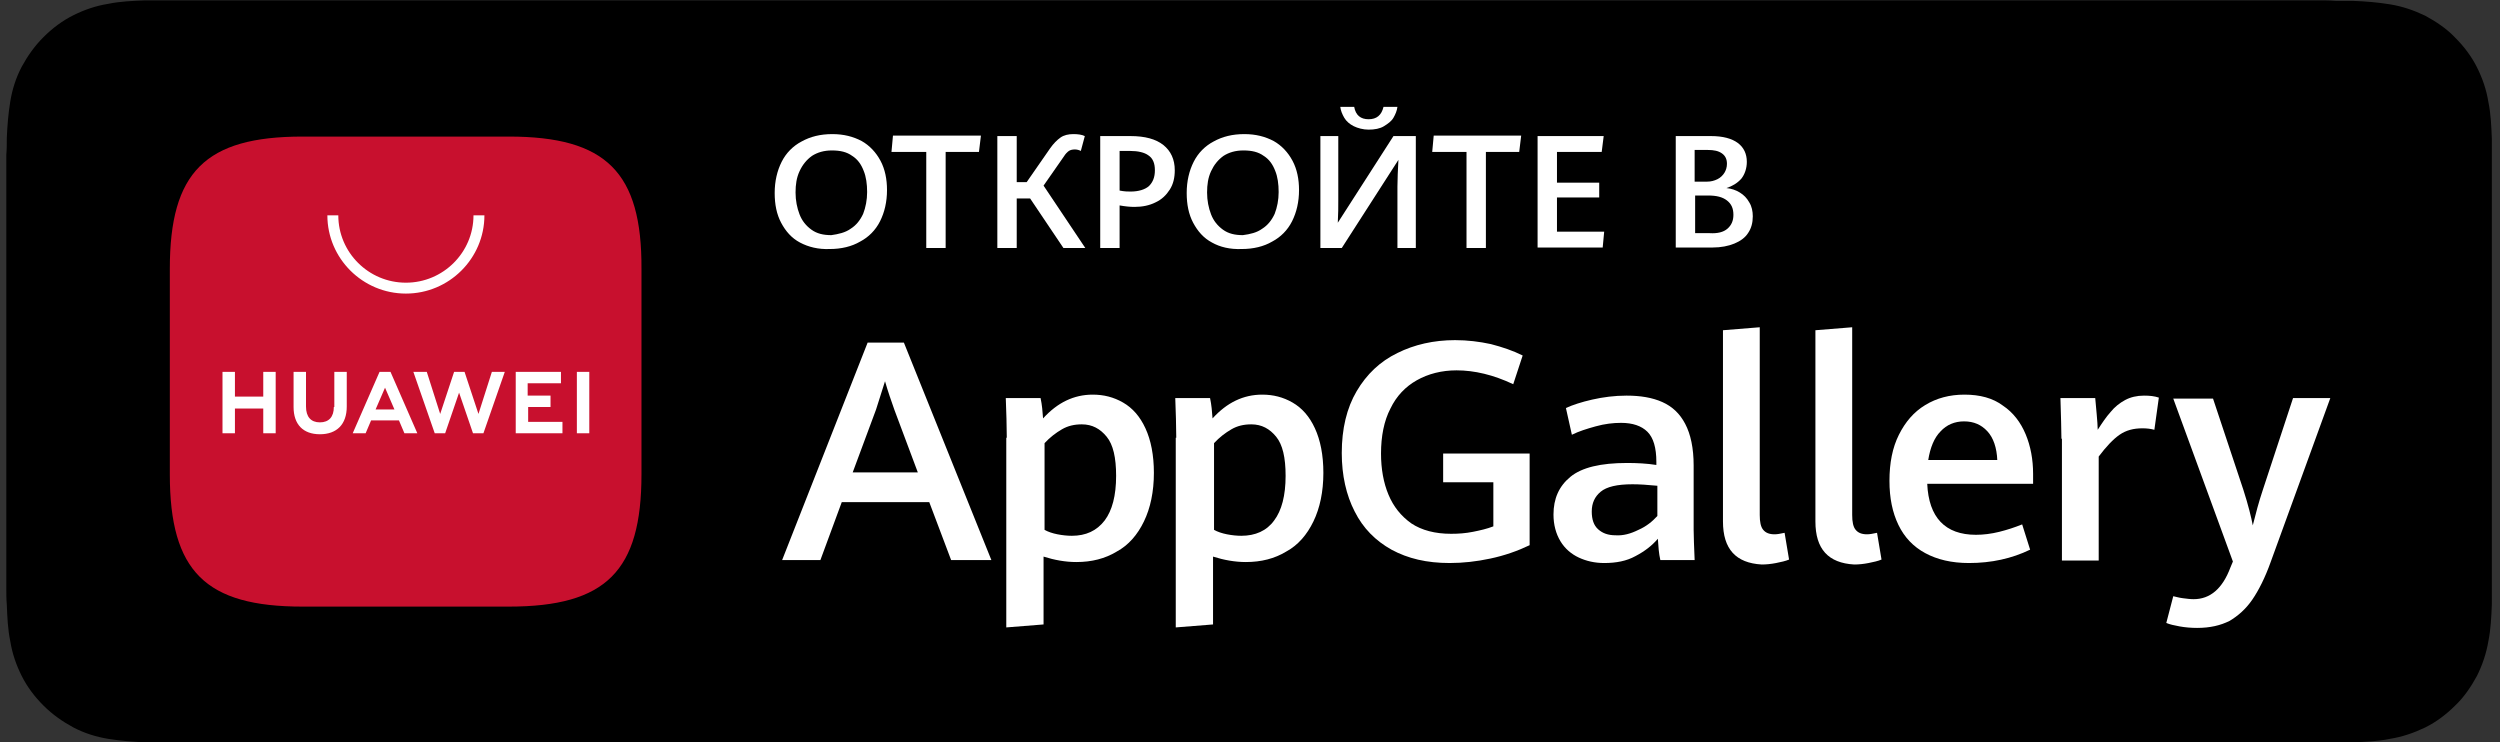 <svg width="293" height="87" viewBox="0 0 293 87" fill="none" xmlns="http://www.w3.org/2000/svg">
<rect x="0" y="0" width="293" height="87" fill="#333333" stroke="none"/>
<path d="M271.481 0.043H21.359C20.544 0.043 19.787 0.043 18.971 0.043C18.33 0.043 17.631 0.043 16.991 0.043C15.534 0.102 14.078 0.16 12.68 0.45C11.224 0.682 9.884 1.146 8.603 1.785C7.321 2.423 6.156 3.294 5.108 4.339C4.059 5.384 3.244 6.545 2.545 7.822C1.846 9.157 1.438 10.492 1.205 11.885C0.972 13.336 0.855 14.73 0.797 16.181C0.797 16.819 0.797 17.516 0.739 18.155C0.739 18.909 0.739 19.722 0.739 20.477V66.567C0.739 67.38 0.739 68.134 0.739 68.889C0.739 69.527 0.739 70.224 0.797 70.862C0.855 72.314 0.914 73.765 1.205 75.158C1.438 76.609 1.904 77.944 2.545 79.222C3.185 80.499 4.059 81.659 5.108 82.704C6.156 83.749 7.321 84.562 8.603 85.258C9.942 85.955 11.282 86.361 12.68 86.594C14.136 86.826 15.592 86.942 16.991 87C17.631 87 18.33 87 18.971 87C19.787 87 20.544 87 21.359 87H271.481C272.239 87 273.054 87 273.811 87C274.452 87 275.151 87 275.792 87C277.248 86.942 278.704 86.884 280.102 86.594C281.558 86.361 282.898 85.897 284.238 85.258C285.519 84.62 286.684 83.749 287.733 82.704C288.781 81.718 289.597 80.499 290.296 79.222C290.937 77.944 291.403 76.551 291.636 75.158C291.927 73.707 291.985 72.314 292.043 70.862C292.043 70.224 292.043 69.527 292.043 68.889C292.043 68.134 292.043 67.322 292.043 66.567V20.535C292.043 19.722 292.043 18.967 292.043 18.213C292.043 17.574 292.043 16.878 292.043 16.239C291.985 14.788 291.927 13.336 291.636 11.943C291.403 10.492 290.937 9.157 290.296 7.88C289.655 6.603 288.781 5.442 287.733 4.397C286.743 3.352 285.519 2.54 284.238 1.843C282.898 1.204 281.558 0.74 280.102 0.508C278.704 0.276 277.248 0.16 275.792 0.102C275.151 0.102 274.452 0.102 273.811 0.102C273.054 0.043 272.297 0.043 271.481 0.043Z" fill="#000"/>
<path d="M19.029 85.259C18.389 85.259 17.748 85.259 17.107 85.259C15.884 85.201 14.486 85.143 13.088 84.911C11.748 84.678 10.583 84.272 9.535 83.75C8.428 83.169 7.38 82.473 6.506 81.544C5.632 80.673 4.875 79.686 4.292 78.525C3.71 77.422 3.36 76.261 3.127 74.984C2.836 73.533 2.778 72.082 2.778 70.979C2.778 70.515 2.72 69.005 2.72 69.005V18.213C2.72 18.213 2.72 16.704 2.778 16.297C2.778 15.195 2.894 13.685 3.127 12.292C3.36 10.957 3.768 9.796 4.292 8.693C4.875 7.59 5.574 6.545 6.506 5.675C7.38 4.804 8.428 4.049 9.535 3.469C10.642 2.888 11.807 2.54 13.088 2.308C14.544 2.076 16.001 1.96 17.107 1.96H19.029H273.87H275.85C276.957 1.96 278.413 2.076 279.87 2.308C281.151 2.54 282.316 2.946 283.481 3.469C284.588 4.049 285.578 4.746 286.51 5.675C287.384 6.545 288.141 7.532 288.723 8.693C289.306 9.796 289.655 10.957 289.888 12.234C290.121 13.569 290.238 14.962 290.238 16.297C290.238 16.878 290.238 17.575 290.238 18.213C290.238 19.026 290.238 19.78 290.238 20.535V66.626C290.238 67.38 290.238 68.193 290.238 68.947C290.238 69.644 290.238 70.282 290.238 70.921C290.18 72.198 290.121 73.591 289.888 74.926C289.655 76.261 289.306 77.422 288.723 78.525C288.141 79.628 287.384 80.673 286.51 81.486C285.636 82.357 284.588 83.111 283.481 83.692C282.374 84.272 281.209 84.621 279.87 84.853C278.472 85.085 277.074 85.143 275.85 85.201C275.21 85.201 274.569 85.201 273.928 85.201H271.598L19.029 85.259Z" fill="black"/>
<path d="M108.908 58.847H98.656L96.151 65.638H91.666L101.685 40.155H105.937L116.189 65.638H111.471L108.908 58.847ZM99.937 55.364H107.568L104.83 48.05C104.481 47.063 104.073 45.902 103.724 44.683C103.374 45.786 103.025 46.889 102.675 47.992L99.937 55.364Z" fill="white"/>
<path d="M117.995 51.301C117.995 49.908 117.936 48.34 117.878 46.657H121.956C122.13 47.47 122.189 48.224 122.247 49.037C123.936 47.179 125.858 46.251 128.072 46.251C129.353 46.251 130.518 46.541 131.625 47.179C132.732 47.818 133.605 48.805 134.246 50.198C134.887 51.591 135.236 53.333 135.236 55.422C135.236 57.628 134.829 59.544 134.071 61.111C133.314 62.678 132.266 63.897 130.868 64.652C129.528 65.465 127.955 65.871 126.15 65.871C124.868 65.871 123.587 65.639 122.305 65.233V73.185L117.936 73.533V51.301H117.995ZM129.47 60.995C130.344 59.834 130.809 58.093 130.809 55.771C130.809 53.623 130.46 52.114 129.703 51.185C128.946 50.256 128.014 49.734 126.79 49.734C125.917 49.734 125.159 49.908 124.46 50.314C123.761 50.72 123.062 51.243 122.422 51.939V62.098C122.829 62.33 123.354 62.504 123.936 62.62C124.519 62.736 125.101 62.794 125.625 62.794C127.256 62.794 128.538 62.214 129.47 60.995Z" fill="white"/>
<path d="M137.858 51.301C137.858 49.908 137.799 48.34 137.741 46.657H141.819C141.993 47.47 142.052 48.224 142.11 49.037C143.799 47.179 145.721 46.251 147.935 46.251C149.216 46.251 150.381 46.541 151.488 47.179C152.595 47.818 153.468 48.805 154.109 50.198C154.75 51.591 155.099 53.333 155.099 55.422C155.099 57.628 154.692 59.544 153.934 61.111C153.177 62.678 152.129 63.897 150.731 64.652C149.391 65.465 147.818 65.871 146.013 65.871C144.731 65.871 143.45 65.639 142.168 65.233V73.185L137.799 73.533V51.301H137.858ZM149.333 60.995C150.207 59.834 150.673 58.093 150.673 55.771C150.673 53.623 150.323 52.114 149.566 51.185C148.809 50.256 147.877 49.734 146.653 49.734C145.78 49.734 145.022 49.908 144.323 50.314C143.624 50.72 142.925 51.243 142.285 51.939V62.098C142.692 62.33 143.217 62.504 143.799 62.62C144.382 62.736 144.964 62.794 145.488 62.794C147.119 62.794 148.459 62.214 149.333 60.995Z" fill="white"/>
<path d="M163.079 64.418C161.215 63.374 159.759 61.922 158.769 59.949C157.779 58.033 157.255 55.711 157.255 53.099C157.255 50.255 157.837 47.817 159.002 45.843C160.167 43.869 161.74 42.36 163.778 41.373C165.759 40.386 168.031 39.864 170.535 39.864C171.992 39.864 173.39 40.038 174.729 40.328C176.069 40.677 177.292 41.083 178.457 41.664L177.351 45.03C175.021 43.928 172.807 43.405 170.71 43.405C168.963 43.405 167.39 43.811 166.05 44.566C164.71 45.321 163.662 46.423 162.963 47.875C162.206 49.326 161.856 51.126 161.856 53.157C161.856 54.957 162.147 56.582 162.73 57.975C163.312 59.368 164.186 60.471 165.409 61.342C166.633 62.155 168.205 62.561 170.069 62.561C170.943 62.561 171.759 62.503 172.632 62.329C173.506 62.155 174.263 61.98 175.021 61.69V56.524H169.137V53.157H179.273V63.896C177.817 64.593 176.302 65.115 174.671 65.463C173.04 65.812 171.467 65.986 169.895 65.986C167.215 65.986 165.002 65.463 163.079 64.418Z" fill="white"/>
<path d="M194.592 65.639C194.418 64.884 194.359 64.071 194.301 63.143C193.602 63.955 192.787 64.594 191.68 65.174C190.632 65.755 189.408 65.987 188.01 65.987C186.904 65.987 185.913 65.755 185.04 65.349C184.166 64.942 183.409 64.304 182.884 63.433C182.36 62.562 182.069 61.517 182.069 60.298C182.069 58.441 182.71 56.989 184.049 55.887C185.389 54.784 187.603 54.261 190.69 54.261C191.855 54.261 193.02 54.319 194.126 54.493V54.145C194.126 52.462 193.777 51.301 193.078 50.604C192.379 49.908 191.33 49.559 189.991 49.559C189.059 49.559 188.069 49.675 187.02 49.966C185.972 50.256 185.04 50.546 184.224 50.953L183.525 47.818C184.282 47.47 185.331 47.121 186.612 46.831C187.894 46.541 189.234 46.367 190.632 46.367C192.263 46.367 193.66 46.599 194.825 47.121C195.99 47.644 196.864 48.456 197.505 49.675C198.146 50.894 198.495 52.52 198.495 54.551V62.098C198.495 62.91 198.553 64.071 198.612 65.639H194.592ZM192.029 62.098C192.961 61.691 193.66 61.111 194.243 60.472V56.931C193.078 56.815 192.088 56.757 191.33 56.757C189.525 56.757 188.302 57.047 187.603 57.628C186.904 58.209 186.554 58.963 186.554 59.95C186.554 60.879 186.787 61.575 187.311 62.04C187.836 62.504 188.476 62.736 189.35 62.736C190.224 62.794 191.097 62.562 192.029 62.098Z" fill="white"/>
<path d="M201.932 61.11V38.703L206.242 38.355V60.356C206.242 61.168 206.359 61.749 206.65 62.097C206.941 62.445 207.349 62.62 207.99 62.62C208.281 62.62 208.63 62.561 209.155 62.445L209.679 65.58C209.271 65.754 208.747 65.87 208.164 65.986C207.582 66.102 206.999 66.16 206.475 66.16C203.446 65.986 201.932 64.361 201.932 61.11Z" fill="white"/>
<path d="M212.766 61.11V38.703L217.077 38.355V60.356C217.077 61.168 217.193 61.749 217.485 62.097C217.776 62.445 218.184 62.62 218.824 62.62C219.116 62.62 219.465 62.561 219.989 62.445L220.514 65.58C220.106 65.754 219.581 65.87 218.999 65.986C218.417 66.102 217.834 66.16 217.31 66.16C214.281 65.986 212.766 64.361 212.766 61.11Z" fill="white"/>
<path d="M238.338 56.699H225.872C226.047 60.647 227.969 62.678 231.581 62.678C232.454 62.678 233.386 62.562 234.318 62.33C235.25 62.098 236.124 61.808 236.998 61.459L237.93 64.42C235.775 65.465 233.386 65.987 230.765 65.987C228.726 65.987 227.037 65.581 225.639 64.826C224.241 64.072 223.193 62.969 222.494 61.517C221.795 60.066 221.445 58.383 221.445 56.351C221.445 54.261 221.795 52.462 222.552 50.953C223.309 49.443 224.3 48.282 225.639 47.47C226.979 46.657 228.493 46.251 230.241 46.251C232.047 46.251 233.561 46.657 234.726 47.528C235.949 48.34 236.823 49.501 237.406 50.895C237.988 52.288 238.279 53.855 238.279 55.538V56.699H238.338ZM234.085 53.971C234.027 52.462 233.619 51.301 232.92 50.546C232.221 49.792 231.348 49.385 230.183 49.385C229.076 49.385 228.144 49.792 227.445 50.546C226.688 51.301 226.222 52.462 225.989 53.913H234.085V53.971Z" fill="white"/>
<path d="M241.6 51.417C241.6 50.372 241.541 48.805 241.483 46.657H245.561C245.619 47.179 245.677 47.818 245.735 48.572C245.794 49.327 245.852 49.908 245.852 50.372C246.376 49.559 246.842 48.863 247.366 48.282C247.832 47.702 248.415 47.237 249.056 46.889C249.696 46.541 250.454 46.367 251.269 46.367C251.968 46.367 252.492 46.425 253.017 46.599L252.492 50.372C252.085 50.256 251.619 50.198 251.094 50.198C250.046 50.198 249.172 50.43 248.415 50.953C247.658 51.475 246.842 52.346 245.968 53.507V65.697H241.658V51.417H241.6Z" fill="white"/>
<path d="M255.463 73.416C254.822 73.3 254.298 73.184 253.89 73.01L254.706 69.876C254.997 69.933 255.347 70.05 255.813 70.108C256.278 70.166 256.686 70.224 257.094 70.224C259.016 70.224 260.472 69.005 261.404 66.509L261.696 65.812L254.706 46.714H259.366L262.919 57.395C263.501 59.195 263.851 60.646 264.026 61.575C264.375 60.181 264.725 58.846 265.191 57.453L268.744 46.656H273.112L266.123 65.87C265.482 67.67 264.725 69.179 263.967 70.282C263.21 71.385 262.278 72.197 261.288 72.778C260.239 73.3 259.016 73.591 257.502 73.591C256.803 73.591 256.104 73.532 255.463 73.416Z" fill="white"/>
<path d="M93.763 28.429C92.773 27.907 92.074 27.094 91.55 26.107C91.025 25.12 90.793 23.959 90.793 22.624C90.793 21.231 91.084 20.012 91.608 18.967C92.132 17.922 92.948 17.11 93.938 16.587C94.986 16.007 96.151 15.717 97.549 15.717C98.889 15.717 99.996 16.007 100.986 16.529C101.918 17.052 102.675 17.864 103.2 18.851C103.724 19.838 103.957 20.999 103.957 22.276C103.957 23.669 103.666 24.888 103.141 25.933C102.617 26.978 101.802 27.791 100.811 28.313C99.821 28.893 98.598 29.184 97.258 29.184C95.918 29.242 94.753 28.952 93.763 28.429ZM99.705 26.804C100.345 26.398 100.811 25.817 101.161 25.062C101.452 24.308 101.627 23.437 101.627 22.508C101.627 21.579 101.51 20.709 101.219 20.012C100.928 19.258 100.52 18.677 99.879 18.271C99.239 17.806 98.481 17.632 97.491 17.632C96.559 17.632 95.802 17.864 95.161 18.271C94.52 18.735 94.054 19.316 93.705 20.07C93.355 20.825 93.239 21.637 93.239 22.566C93.239 23.495 93.414 24.366 93.705 25.12C93.996 25.875 94.462 26.456 95.103 26.92C95.744 27.384 96.501 27.558 97.433 27.558C98.248 27.442 99.064 27.268 99.705 26.804Z" fill="white"/>
<path d="M108.558 17.806H104.481L104.656 15.89H114.966L114.733 17.806H110.83V29.067H108.558V17.806Z" fill="white"/>
<path d="M127.198 29.068H124.635L120.733 23.263H119.16V29.068H116.888V15.949H119.16V21.347H120.325L123.063 17.4C123.47 16.82 123.878 16.413 124.286 16.123C124.693 15.833 125.218 15.717 125.8 15.717C126.324 15.717 126.79 15.775 127.14 15.949L126.674 17.69C126.441 17.574 126.208 17.516 125.975 17.516C125.684 17.516 125.451 17.574 125.276 17.69C125.101 17.806 124.868 18.038 124.693 18.329L122.305 21.754L127.198 29.068Z" fill="white"/>
<path d="M128.946 15.948H132.499C134.188 15.948 135.469 16.297 136.343 16.993C137.217 17.69 137.683 18.677 137.683 19.954C137.683 20.824 137.508 21.579 137.1 22.218C136.693 22.856 136.168 23.378 135.411 23.727C134.712 24.075 133.897 24.249 132.965 24.249C132.441 24.249 131.858 24.191 131.217 24.075V29.067H128.946V15.948ZM134.654 21.811C135.12 21.347 135.353 20.766 135.353 19.954C135.353 19.141 135.12 18.56 134.596 18.212C134.13 17.864 133.373 17.69 132.441 17.69H131.217V22.334C131.8 22.45 132.208 22.45 132.499 22.45C133.431 22.45 134.188 22.218 134.654 21.811Z" fill="white"/>
<path d="M142.052 28.429C141.062 27.907 140.363 27.094 139.839 26.107C139.314 25.12 139.081 23.959 139.081 22.624C139.081 21.231 139.373 20.012 139.897 18.967C140.421 17.922 141.237 17.11 142.227 16.587C143.275 16.007 144.44 15.717 145.838 15.717C147.178 15.717 148.285 16.007 149.275 16.529C150.207 17.052 150.964 17.864 151.488 18.851C152.013 19.838 152.246 20.999 152.246 22.276C152.246 23.669 151.954 24.888 151.43 25.933C150.906 26.978 150.09 27.791 149.1 28.313C148.11 28.893 146.887 29.184 145.547 29.184C144.149 29.242 142.984 28.952 142.052 28.429ZM147.935 26.804C148.576 26.398 149.042 25.817 149.391 25.062C149.683 24.308 149.857 23.437 149.857 22.508C149.857 21.579 149.741 20.709 149.45 20.012C149.158 19.258 148.751 18.677 148.11 18.271C147.469 17.806 146.712 17.632 145.722 17.632C144.79 17.632 144.032 17.864 143.392 18.271C142.751 18.735 142.285 19.316 141.935 20.07C141.586 20.825 141.47 21.637 141.47 22.566C141.47 23.495 141.644 24.366 141.935 25.12C142.227 25.875 142.693 26.456 143.333 26.92C143.974 27.384 144.731 27.558 145.663 27.558C146.537 27.442 147.294 27.268 147.935 26.804Z" fill="white"/>
<path d="M163.779 29.067V21.869C163.779 20.94 163.837 19.895 163.895 18.735L157.255 29.067H154.75V15.948H156.847V23.436C156.847 24.249 156.847 25.12 156.789 26.107L163.313 15.948H165.934V29.067H163.779ZM158.653 14.787C158.187 14.555 157.779 14.207 157.546 13.8C157.313 13.394 157.138 12.988 157.08 12.523H158.711C158.886 13.51 159.468 13.975 160.4 13.975C161.332 13.975 161.915 13.51 162.148 12.523H163.779C163.721 12.988 163.546 13.394 163.313 13.8C163.08 14.207 162.672 14.497 162.206 14.787C161.74 15.077 161.099 15.194 160.4 15.194C159.76 15.194 159.119 15.019 158.653 14.787Z" fill="white"/>
<path d="M171.934 17.806H167.856L168.031 15.89H178.283L178.05 17.806H174.147V29.067H171.875V17.806H171.934Z" fill="white"/>
<path d="M180.205 15.948H187.952L187.719 17.806H182.477V21.405H187.428V23.146H182.477V27.152H188.01L187.836 29.009H180.205V15.948Z" fill="white"/>
<path d="M203.912 22.566C204.378 22.856 204.728 23.204 205.019 23.727C205.31 24.191 205.427 24.772 205.427 25.352C205.427 26.107 205.252 26.745 204.903 27.268C204.553 27.848 203.971 28.255 203.272 28.545C202.573 28.835 201.699 29.009 200.709 29.009H196.398V15.948H200.534C201.932 15.948 202.98 16.238 203.679 16.761C204.378 17.283 204.728 18.038 204.728 18.967C204.728 19.721 204.495 20.418 204.087 20.94C203.621 21.463 203.039 21.811 202.34 22.043C202.922 22.101 203.446 22.276 203.912 22.566ZM198.67 21.289H200.068C200.534 21.289 200.942 21.173 201.291 20.998C201.641 20.824 201.932 20.534 202.107 20.244C202.281 19.954 202.398 19.605 202.398 19.199C202.398 18.677 202.223 18.27 201.815 17.98C201.408 17.69 200.884 17.574 200.126 17.574H198.612V21.289H198.67ZM202.456 26.803C202.922 26.397 203.155 25.875 203.155 25.178C203.155 24.423 202.922 23.901 202.398 23.494C201.874 23.088 201.175 22.914 200.185 22.914H198.67V27.326H200.359C201.291 27.384 201.99 27.21 202.456 26.803Z" fill="white"/>
<path fill-rule="evenodd" clip-rule="evenodd" d="M59.629 16.006H35.455C24.038 16.006 19.903 20.186 19.903 31.505V55.596C19.903 66.973 24.097 71.094 35.455 71.094H59.629C71.046 71.094 75.181 66.915 75.181 55.596V31.505C75.24 20.186 71.046 16.006 59.629 16.006Z" fill="#C8102E"/>
<path d="M30.854 43.58H32.31V50.778H30.854V47.876H27.534V50.778H26.077V43.58H27.534V46.483H30.854V43.58ZM39.125 47.702C39.125 48.863 38.543 49.501 37.494 49.501C36.446 49.501 35.863 48.863 35.863 47.644V43.58H34.407V47.702C34.407 49.733 35.514 50.894 37.494 50.894C39.475 50.894 40.64 49.733 40.64 47.644V43.58H39.183V47.702H39.125ZM56.076 48.514L54.445 43.58H53.221L51.59 48.514L50.018 43.58H48.445L50.95 50.778H52.173L53.804 46.018L55.435 50.778H56.658L59.163 43.58H57.648L56.076 48.514ZM61.842 47.702H64.522V46.367H61.842V44.915H65.745V43.58H60.444V50.778H65.92V49.443H61.901V47.702H61.842ZM67.609 50.778H69.065V43.58H67.609V50.778ZM43.494 49.269L42.853 50.778H41.339L44.484 43.58H45.766L48.911 50.778H47.397L46.756 49.269H43.494ZM44.018 47.992H46.231L45.125 45.438L44.018 47.992Z" fill="white"/>
<path d="M47.571 34.408C42.503 34.408 38.368 30.287 38.368 25.237H39.649C39.649 29.59 43.202 33.131 47.571 33.131C51.94 33.131 55.493 29.59 55.493 25.237H56.774C56.774 30.287 52.639 34.408 47.571 34.408Z" fill="white"/>
</svg>
